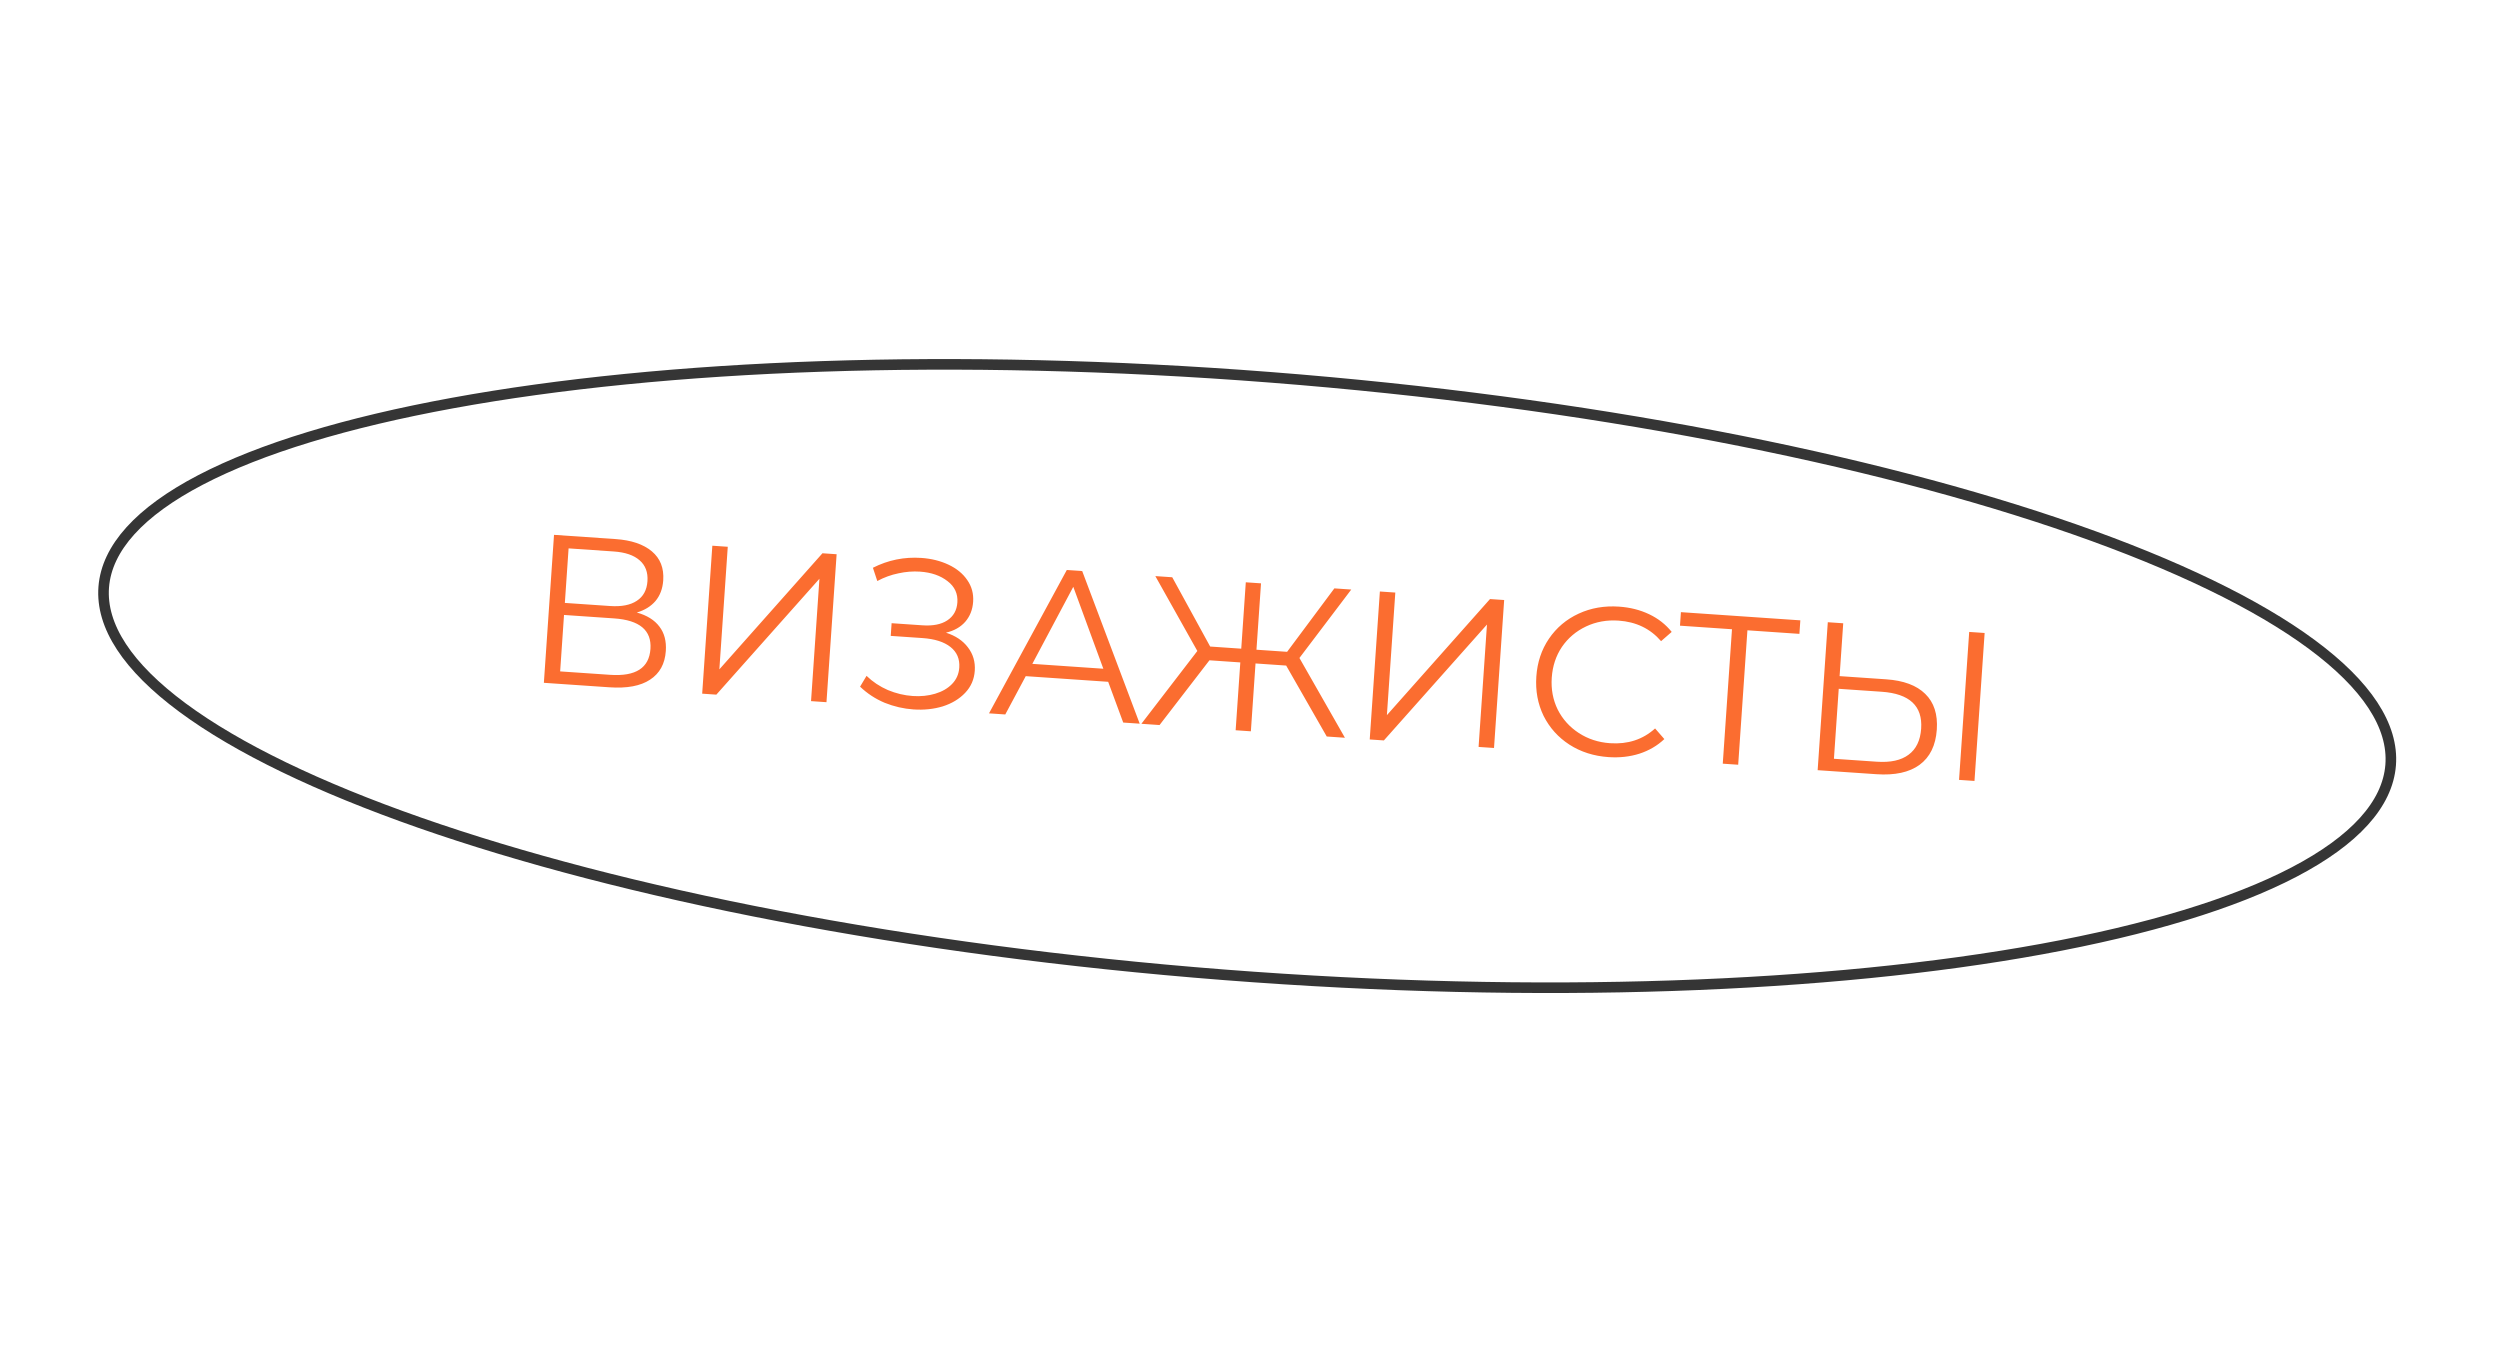 <?xml version="1.0" encoding="UTF-8"?> <svg xmlns="http://www.w3.org/2000/svg" width="236" height="128" viewBox="0 0 236 128" fill="none"> <path d="M225.678 72.223C225.391 75.915 222.272 79.339 216.554 82.326C210.862 85.3 202.736 87.762 192.745 89.591C172.77 93.247 145.455 94.349 115.54 92.02C85.625 89.691 58.809 84.374 39.641 77.67C30.053 74.317 22.407 70.627 17.244 66.808C12.057 62.972 9.506 59.106 9.793 55.414C10.08 51.723 13.199 48.299 18.918 45.311C24.609 42.338 32.735 39.876 42.726 38.047C62.701 34.391 90.016 33.289 119.931 35.618C149.846 37.947 176.662 43.264 195.83 49.968C205.418 53.321 213.065 57.011 218.227 60.829C223.415 64.666 225.966 68.532 225.678 72.223Z" stroke="#353535"></path> <path d="M60.115 57.822C61.073 58.088 61.784 58.531 62.249 59.151C62.716 59.758 62.917 60.527 62.853 61.458C62.77 62.668 62.274 63.57 61.364 64.162C60.468 64.756 59.189 64.996 57.526 64.881L51.341 64.457L52.299 50.49L58.105 50.888C59.595 50.99 60.738 51.376 61.534 52.046C62.33 52.715 62.688 53.628 62.609 54.786C62.555 55.57 62.31 56.222 61.874 56.74C61.438 57.245 60.852 57.605 60.115 57.822ZM53.322 56.915L57.592 57.208C58.669 57.282 59.509 57.119 60.111 56.719C60.726 56.32 61.063 55.702 61.12 54.864C61.178 54.026 60.929 53.367 60.374 52.888C59.832 52.41 59.022 52.134 57.945 52.06L53.675 51.767L53.322 56.915ZM57.607 63.704C60.015 63.869 61.28 63.054 61.403 61.258C61.524 59.502 60.38 58.542 57.972 58.377L53.243 58.052L52.878 63.38L57.607 63.704ZM67.244 51.515L68.701 51.615L67.907 63.188L77.64 52.228L78.977 52.32L78.019 66.287L76.562 66.187L77.354 54.634L67.623 65.574L66.286 65.482L67.244 51.515ZM89.299 59.724C90.201 60.013 90.891 60.474 91.369 61.108C91.86 61.744 92.076 62.48 92.019 63.318C91.963 64.13 91.662 64.824 91.114 65.401C90.567 65.978 89.863 66.404 89.002 66.68C88.142 66.941 87.22 67.038 86.235 66.971C85.304 66.907 84.397 66.698 83.512 66.343C82.642 65.976 81.868 65.469 81.191 64.821L81.802 63.8C82.378 64.361 83.049 64.808 83.815 65.141C84.582 65.461 85.364 65.648 86.162 65.703C86.92 65.755 87.627 65.683 88.282 65.487C88.937 65.292 89.465 64.987 89.868 64.574C90.285 64.148 90.514 63.629 90.556 63.017C90.612 62.206 90.335 61.559 89.727 61.076C89.119 60.593 88.236 60.312 87.079 60.233L84.085 60.028L84.168 58.83L87.081 59.03C88.065 59.098 88.844 58.944 89.418 58.569C90.006 58.182 90.325 57.615 90.376 56.871C90.433 56.046 90.125 55.377 89.451 54.863C88.779 54.335 87.911 54.035 86.847 53.962C86.182 53.917 85.503 53.97 84.811 54.123C84.12 54.263 83.455 54.505 82.817 54.849L82.402 53.597C83.842 52.867 85.366 52.558 86.976 52.668C87.92 52.733 88.775 52.945 89.538 53.305C90.302 53.665 90.891 54.146 91.304 54.749C91.73 55.353 91.917 56.041 91.864 56.812C91.813 57.557 91.562 58.188 91.112 58.705C90.664 59.209 90.059 59.548 89.299 59.724ZM104.612 64.362L96.83 63.829L94.898 67.445L93.362 67.34L100.705 53.81L102.161 53.91L107.588 68.315L106.032 68.209L104.612 64.362ZM104.155 63.128L101.318 55.396L97.451 62.668L104.155 63.128ZM121.414 62.829L118.521 62.63L118.082 69.035L116.645 68.936L117.085 62.532L114.171 62.332L109.462 68.444L107.746 68.326L113.029 61.452L109.063 54.384L110.66 54.493L114.24 61.033L117.174 61.235L117.603 54.969L119.04 55.068L118.61 61.333L121.503 61.532L125.964 55.543L127.56 55.652L122.666 62.113L126.961 69.644L125.245 69.526L121.414 62.829ZM130.26 55.837L131.717 55.937L130.923 67.51L140.656 56.551L141.993 56.642L141.035 70.609L139.578 70.51L140.37 58.957L130.639 69.896L129.302 69.805L130.26 55.837ZM151.845 71.471C150.462 71.376 149.232 70.985 148.157 70.296C147.095 69.609 146.282 68.704 145.717 67.583C145.167 66.449 144.938 65.211 145.03 63.867C145.122 62.523 145.517 61.334 146.217 60.3C146.93 59.253 147.866 58.462 149.026 57.927C150.185 57.391 151.456 57.171 152.84 57.266C153.877 57.337 154.823 57.576 155.677 57.982C156.532 58.388 157.242 58.944 157.808 59.652L156.806 60.525C155.791 59.346 154.452 58.7 152.789 58.586C151.685 58.51 150.664 58.694 149.724 59.137C148.785 59.581 148.026 60.224 147.447 61.066C146.881 61.909 146.561 62.876 146.486 63.967C146.411 65.058 146.597 66.059 147.042 66.972C147.5 67.885 148.165 68.626 149.035 69.194C149.904 69.761 150.891 70.083 151.995 70.159C153.672 70.273 155.087 69.809 156.241 68.766L157.114 69.768C156.457 70.391 155.67 70.852 154.754 71.15C153.852 71.435 152.883 71.542 151.845 71.471ZM169.864 59.837L164.956 59.5L164.085 72.191L162.629 72.091L163.499 59.401L158.591 59.064L158.678 57.787L169.952 58.56L169.864 59.837ZM178.048 64.127C179.697 64.24 180.929 64.699 181.742 65.503C182.569 66.308 182.933 67.429 182.835 68.866C182.732 70.369 182.188 71.481 181.203 72.202C180.232 72.91 178.875 73.205 177.133 73.085L171.586 72.705L172.544 58.738L174 58.838L173.658 63.826L178.048 64.127ZM177.173 71.906C178.464 71.994 179.461 71.775 180.165 71.249C180.883 70.723 181.28 69.902 181.357 68.784C181.504 66.643 180.26 65.482 177.626 65.301L173.576 65.023L173.123 71.628L177.173 71.906ZM185.892 59.654L187.349 59.753L186.391 73.721L184.934 73.621L185.892 59.654Z" fill="#FB6D30"></path> </svg> 